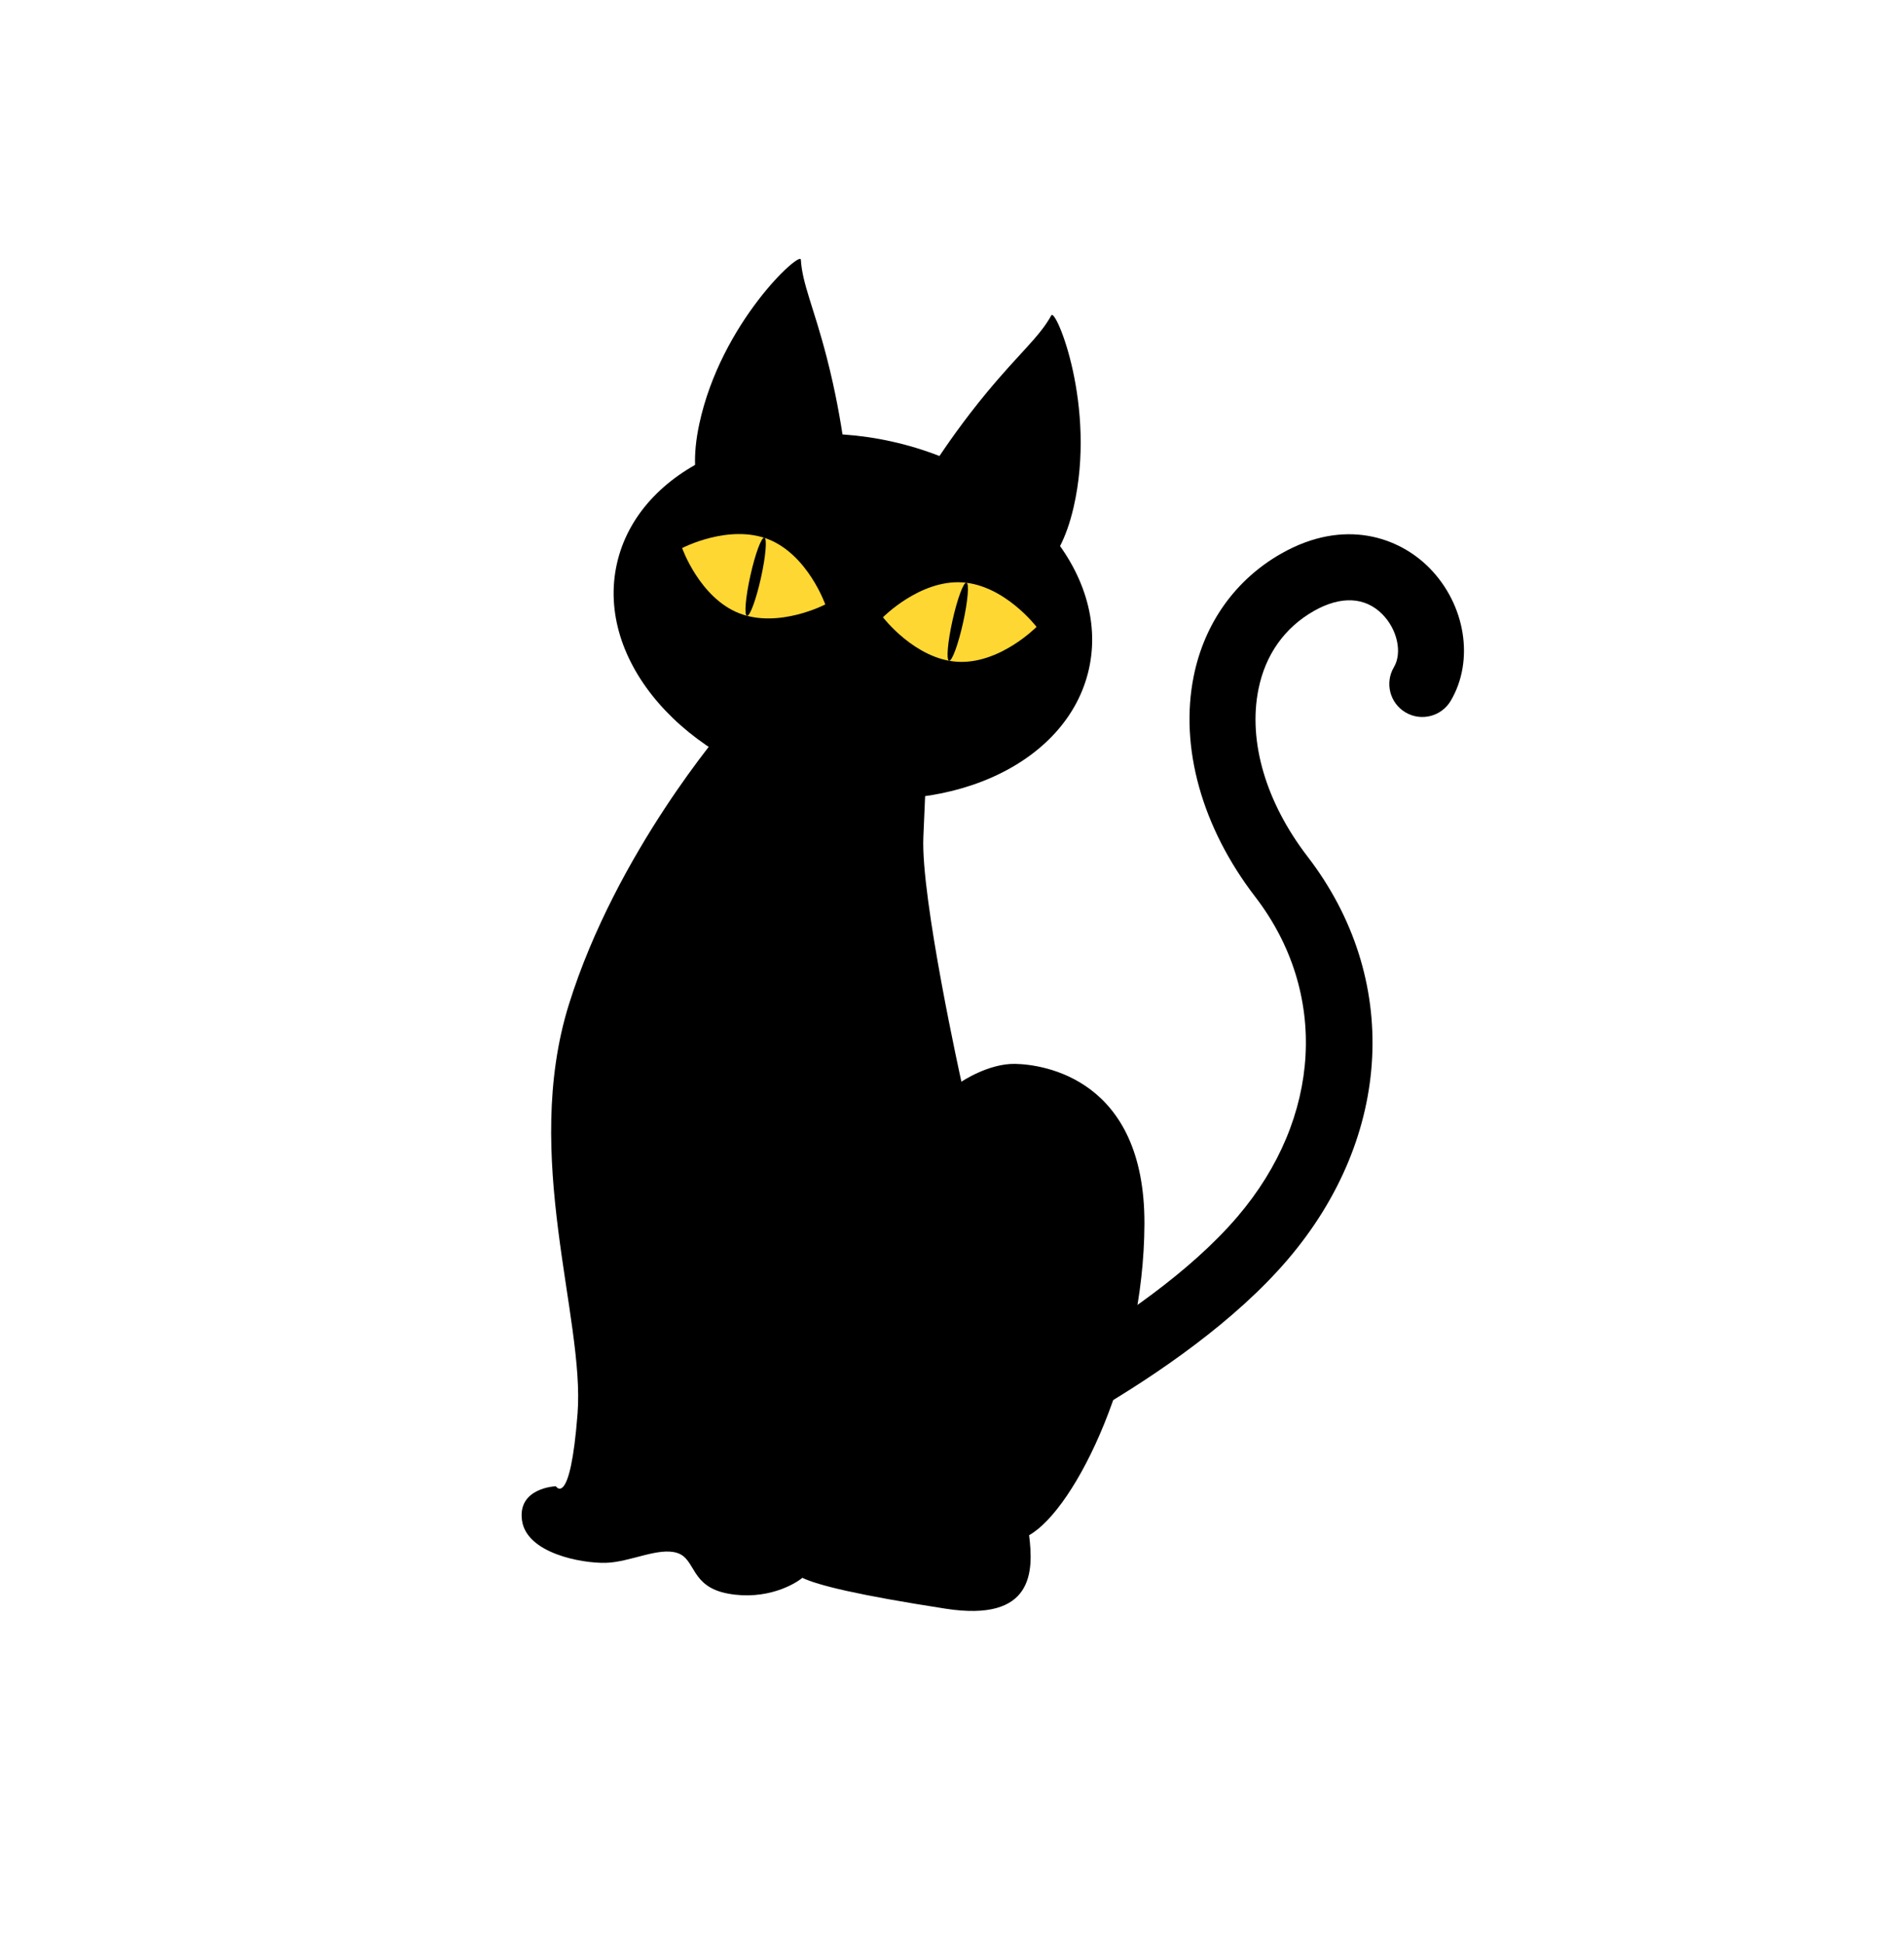 <svg width="237" height="242" viewBox="0 0 237 242" fill="none" xmlns="http://www.w3.org/2000/svg">
<path d="M101.321 98.517C117.549 102.126 132.872 95.304 135.547 83.279C138.221 71.255 127.235 58.581 111.007 54.971C94.78 51.362 79.457 58.184 76.782 70.208C74.107 82.233 85.094 94.907 101.321 98.517Z" fill="black"/>
<path d="M102.726 75.252C102.726 75.252 96.922 78.284 92.002 76.348C87.079 74.407 84.907 68.231 84.907 68.231C84.907 68.231 90.711 65.199 95.632 67.135C100.554 69.076 102.726 75.252 102.726 75.252Z" fill="#FFD733"/>
<path d="M94.717 71.951C94.119 74.64 93.34 76.752 92.977 76.671C92.615 76.591 92.805 74.348 93.403 71.659C94.001 68.97 94.779 66.858 95.142 66.939C95.505 67.02 95.315 69.262 94.717 71.951Z" fill="black"/>
<path d="M109.907 76.85C109.907 76.85 113.878 82.056 119.155 82.388C124.437 82.717 129.022 78.044 129.022 78.044C129.022 78.044 125.05 72.838 119.773 72.505C114.492 72.176 109.907 76.85 109.907 76.85Z" fill="#FFD733"/>
<path d="M118.559 77.255C117.961 79.944 117.771 82.186 118.134 82.267C118.497 82.348 119.275 80.236 119.873 77.547C120.471 74.858 120.661 72.615 120.299 72.535C119.936 72.454 119.157 74.566 118.559 77.255Z" fill="black"/>
<path d="M105.544 59.689C105.544 59.689 105.079 52.875 102.896 44.457C101.268 38.165 99.875 35.388 99.684 32.325C99.614 31.201 89.749 40.162 87.04 52.801C86.196 56.753 86.45 59.563 87.199 61.557C88.849 65.95 105.539 59.692 105.539 59.692L105.544 59.689Z" fill="black"/>
<path d="M113.956 61.56C113.956 61.56 117.265 55.586 122.811 48.887C126.952 43.879 129.392 41.954 130.863 39.261C131.402 38.273 136.539 50.57 133.634 63.165C132.724 67.103 131.302 69.54 129.779 71.029C126.422 74.308 113.958 61.565 113.958 61.565L113.956 61.56Z" fill="black"/>
<path d="M90.213 90.521C90.213 90.521 76.727 106.072 70.817 125.04C64.906 144.009 72.813 164.07 71.892 175.987C70.974 187.905 69.19 185.033 69.19 185.033C69.19 185.033 64.399 185.205 64.976 189.29C65.552 193.375 72.358 194.641 75.382 194.571C78.41 194.502 81.966 192.574 84.312 193.343C86.658 194.113 85.895 197.542 90.649 198.409C95.403 199.276 98.953 197.221 99.87 196.435C101.818 197.367 106.692 198.569 117.692 200.277C128.692 201.981 128.662 195.626 128.097 191.132C133.945 187.817 142.396 170.4 142.453 152.358C142.509 134.315 129.916 132.515 126.35 132.45C123.023 132.391 119.671 134.673 119.671 134.673C119.671 134.673 114.592 111.775 114.936 104.185C115.28 96.596 115.378 93.007 115.378 93.007L90.216 90.525L90.213 90.521Z" fill="black"/>
<path d="M118.398 183.863C117.156 183.587 116.061 182.742 115.518 181.486C114.614 179.404 115.567 176.984 117.65 176.08C117.894 175.975 142.236 165.295 154.036 151.472C164.526 139.185 165.394 123.554 156.244 111.652C149.601 103.011 146.808 92.998 148.587 84.181C149.918 77.581 153.785 72.161 159.48 68.922C167.367 64.435 174.182 66.907 177.932 70.715C182.427 75.283 183.539 82.233 180.581 87.246C179.427 89.198 176.906 89.848 174.953 88.694C172.998 87.539 172.351 85.019 173.505 83.067C174.567 81.27 173.939 78.376 172.076 76.481C169.933 74.302 166.903 74.157 163.546 76.065C159.897 78.14 157.51 81.509 156.645 85.81C155.336 92.294 157.565 99.888 162.761 106.646C174.378 121.756 173.406 141.45 160.289 156.812C147.244 172.091 121.993 183.159 120.927 183.622C120.1 183.983 119.221 184.046 118.401 183.864L118.398 183.863Z" fill="black"/>
</svg>
